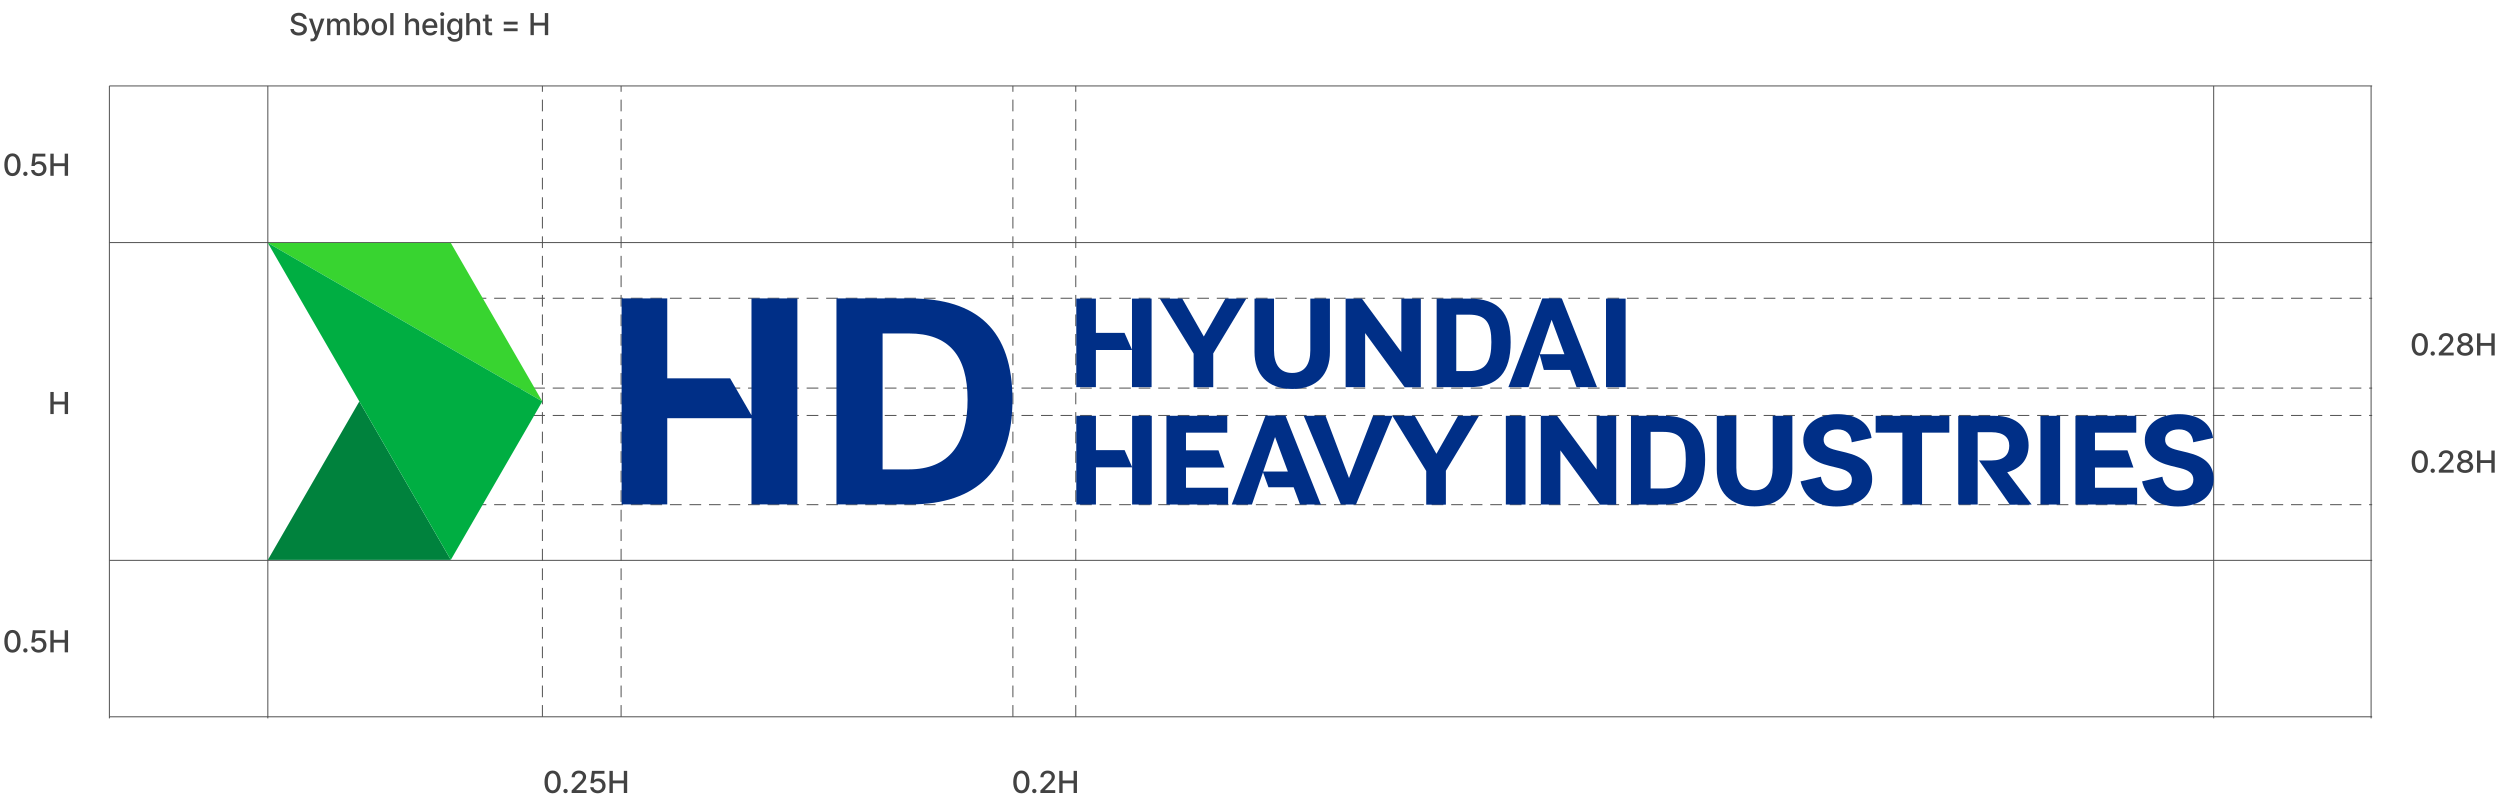 <svg width="640" height="206" viewBox="0 0 640 206" fill="none" xmlns="http://www.w3.org/2000/svg">
<path d="M28 22H607.271" stroke="#4D4D4D" stroke-width="0.25" stroke-miterlimit="10"/>
<path d="M28 183.5H607.271" stroke="#4D4D4D" stroke-width="0.25" stroke-miterlimit="10"/>
<path d="M28 62.102H607.271" stroke="#4D4D4D" stroke-width="0.25" stroke-miterlimit="10"/>
<path d="M106.5 76.352H607.271" stroke="#4D4D4D" stroke-width="0.25" stroke-miterlimit="10" stroke-dasharray="3 2"/>
<path d="M106.5 99.352H607.271" stroke="#4D4D4D" stroke-width="0.25" stroke-miterlimit="10" stroke-dasharray="3 2"/>
<path d="M106.5 106.352H607.271" stroke="#4D4D4D" stroke-width="0.25" stroke-miterlimit="10" stroke-dasharray="3 2"/>
<path d="M106.5 129.199H607.271" stroke="#4D4D4D" stroke-width="0.25" stroke-miterlimit="10" stroke-dasharray="3 2"/>
<path d="M28 143.449H607.271" stroke="#4D4D4D" stroke-width="0.25" stroke-miterlimit="10"/>
<path d="M138.852 183.5V22" stroke="#4D4D4D" stroke-width="0.25" stroke-miterlimit="10" stroke-dasharray="3 2"/>
<path d="M68.566 183.902V22" stroke="#4D4D4D" stroke-width="0.25" stroke-miterlimit="10"/>
<path d="M28 183.902V22" stroke="#4D4D4D" stroke-width="0.25" stroke-miterlimit="10"/>
<path d="M159 183.5V22" stroke="#4D4D4D" stroke-width="0.25" stroke-miterlimit="10" stroke-dasharray="3 2"/>
<path d="M566.703 183.902V22" stroke="#4D4D4D" stroke-width="0.25" stroke-miterlimit="10"/>
<path d="M607 183.902V22" stroke="#4D4D4D" stroke-width="0.25" stroke-miterlimit="10"/>
<path d="M259.301 183.5V22" stroke="#4D4D4D" stroke-width="0.25" stroke-miterlimit="10" stroke-dasharray="3 2"/>
<path d="M275.398 183.5V22" stroke="#4D4D4D" stroke-width="0.25" stroke-miterlimit="10" stroke-dasharray="3 2"/>
<path d="M91.989 102.766L68.566 143.333H115.411L91.989 102.766Z" fill="#00823D"/>
<path d="M68.566 62.195H115.411L138.833 102.763L68.566 62.195Z" fill="#38D430"/>
<path d="M68.566 62.195L138.833 102.763L115.411 143.33L68.566 62.195Z" fill="#00AE42"/>
<path d="M232.983 76.391H214.133V129.131H232.983C250.284 129.131 259.19 120.094 259.19 102.344C259.19 84.593 250.28 76.395 232.983 76.395V76.391ZM232.66 120.16H225.946V85.366H232.66C242.924 85.366 247.7 91.046 247.7 102.344C247.7 113.642 242.924 120.16 232.66 120.16Z" fill="#002F87"/>
<path d="M192.379 76.391V106.314L186.916 96.856H170.817V76.391H159.135V129.131H170.817V107.054H192.379V129.131H204.127V76.391H192.379Z" fill="#002F87"/>
<path d="M275.529 76.445H280.551V85.212H287.874L289.788 89.538V76.445H294.809V99.107H289.788V89.592H280.551V99.107H275.529V76.445Z" fill="#002F87"/>
<path d="M305.568 90.536L296.916 76.445H302.657L308.177 86.153L313.697 76.445H319.05L310.59 90.479V99.131H305.568V90.532V90.536Z" fill="#002F87"/>
<path d="M321.154 90.091V76.445H326.147V89.677C326.147 93.227 327.59 95.476 330.809 95.476C334.027 95.476 335.441 93.231 335.441 89.677V76.445H340.463V90.091C340.463 95.721 337.245 99.577 330.809 99.577C324.372 99.577 321.154 95.721 321.154 90.091Z" fill="#002F87"/>
<path d="M344.482 76.445H348.645L358.741 90.148V76.445H363.734V99.135H359.6L349.475 85.265V99.107H344.482V76.445Z" fill="#002F87"/>
<path d="M386.728 87.596C386.728 95.222 383.591 99.107 376.162 99.107H367.783V76.445H376.162C383.596 76.445 386.728 80.052 386.728 87.596ZM376.023 95.001C380.435 95.001 381.792 92.532 381.792 87.596C381.792 82.661 380.435 80.551 376.023 80.551H372.805V95.001H376.023Z" fill="#002F87"/>
<path d="M394.828 76.391H399.82L408.837 99.109H403.594L401.959 94.697H395.22L394.165 90.788L391.307 99.109H386.146L394.828 76.391ZM400.487 90.678L397.216 81.858L394.194 90.678H400.491H400.487Z" fill="#002F87"/>
<path d="M411.139 76.445H416.16V99.107H411.139V76.445Z" fill="#002F87"/>
<path d="M275.529 106.449H280.563V115.237H287.903L289.821 119.575V106.453H294.854V129.168H289.821V119.632H280.563V129.168H275.529V106.453V106.449Z" fill="#002F87"/>
<path d="M298.607 106.449H314.179V110.759H303.612V115.29H311.925L313.455 119.681H303.612V124.854H314.399V129.164H298.607V106.449Z" fill="#002F87"/>
<path d="M323.965 106.391H329.08L338.145 129.163H332.809L331.169 124.742H324.721L323.331 120.907L320.493 129.163H315.32L323.969 106.391H323.965ZM329.693 120.71L326.414 111.87L323.384 120.71H329.693Z" fill="#002F87"/>
<path d="M339.339 106.449L345.346 122.38L351.492 106.449H356.497L347.129 129.164H343.265L333.758 106.449H339.347H339.339Z" fill="#002F87"/>
<path d="M365.116 120.573L356.443 106.449H362.197L367.729 116.181L373.262 106.449H378.626L370.146 120.516V129.188H365.112V120.569L365.116 120.573Z" fill="#002F87"/>
<path d="M385.496 106.449H390.53V129.164H385.496V106.449Z" fill="#002F87"/>
<path d="M394.451 106.449H398.622L408.742 120.184V106.449H413.747V129.193H409.605L399.456 115.29V129.164H394.451V106.449Z" fill="#002F87"/>
<path d="M436.519 117.625C436.519 125.271 433.378 129.164 425.924 129.164H417.529V106.449H425.924C433.374 106.449 436.519 110.064 436.519 117.625ZM425.785 125.046C430.205 125.046 431.567 122.572 431.567 117.625C431.567 112.677 430.205 110.563 425.785 110.563H422.559V125.046H425.785Z" fill="#002F87"/>
<path d="M439.496 120.127V106.449H444.501V119.71C444.501 123.267 445.949 125.521 449.171 125.521C452.393 125.521 453.812 123.267 453.812 119.71V106.449H458.846V120.127C458.846 125.77 455.619 129.634 449.171 129.634C442.722 129.634 439.496 125.77 439.496 120.127Z" fill="#002F87"/>
<path d="M470.135 125.602C472.666 125.602 474.081 124.547 474.081 122.792C474.081 121.235 472.969 120.4 470.744 119.844L468.352 119.26C464.46 118.315 461.65 116.34 461.65 112.643C461.65 108.947 464.905 106.027 470.409 106.027C475.582 106.027 478.665 108.558 479.111 112.116L474.048 113.228C473.881 111.114 472.576 109.92 470.405 109.92C468.234 109.92 466.848 110.975 466.848 112.504C466.848 114.034 467.849 114.7 470.127 115.256L472.548 115.841C476.886 116.896 479.274 118.871 479.274 122.653C479.274 126.685 476.077 129.658 470.127 129.658C464.901 129.658 461.871 127.184 460.951 123.234L466.148 122.04C466.426 123.958 467.817 125.598 470.123 125.598L470.135 125.602Z" fill="#002F87"/>
<path d="M480.174 106.449H499.025V110.759H492.045V129.164H487.011V110.759H480.17V106.449H480.174Z" fill="#002F87"/>
<path d="M501.307 106.449H510.65C516.489 106.449 519.323 109.757 519.323 114.01C519.323 117.568 517.319 119.931 513.848 120.904L520.104 129.16L514.543 129.217L506.618 117.874H509.873C512.989 117.874 514.375 116.374 514.375 114.12C514.375 112.006 512.956 110.645 509.787 110.645H506.283V129.16H501.307V106.445V106.449Z" fill="#002F87"/>
<path d="M522.357 106.449H527.391V129.164H522.357V106.449Z" fill="#002F87"/>
<path d="M531.309 106.449H546.88V110.759H536.314V115.29H544.627L546.156 119.681H536.314V124.854H547.101V129.164H531.309V106.449Z" fill="#002F87"/>
<path d="M557.555 125.602C560.086 125.602 561.501 124.547 561.501 122.792C561.501 121.235 560.389 120.4 558.164 119.844L555.772 119.26C551.879 118.315 549.07 116.34 549.07 112.643C549.07 108.947 552.325 106.027 557.829 106.027C563.002 106.027 566.085 108.558 566.531 112.116L561.468 113.228C561.301 111.114 559.996 109.92 557.825 109.92C555.654 109.92 554.268 110.975 554.268 112.504C554.268 114.034 555.269 114.7 557.547 115.256L559.968 115.841C564.306 116.896 566.694 118.871 566.694 122.653C566.694 126.685 563.497 129.658 557.547 129.658C552.321 129.658 549.291 127.184 548.371 123.234L553.568 122.04C553.846 123.958 555.237 125.598 557.543 125.598L557.555 125.602Z" fill="#002F87"/>
<path d="M77.656 4.836C77.602 4.312 77.141 4.008 76.492 4.008C75.797 4.008 75.359 4.359 75.359 4.844C75.359 5.383 75.945 5.586 76.391 5.695L76.938 5.844C77.664 6.016 78.562 6.414 78.57 7.438C78.562 8.391 77.805 9.094 76.469 9.094C75.203 9.094 74.406 8.461 74.352 7.43H75.211C75.266 8.047 75.805 8.344 76.469 8.344C77.188 8.344 77.711 7.977 77.719 7.422C77.711 6.93 77.25 6.727 76.648 6.57L75.977 6.391C75.07 6.141 74.5 5.68 74.5 4.891C74.5 3.914 75.375 3.266 76.516 3.266C77.664 3.266 78.469 3.922 78.492 4.836H77.656ZM79.938 10.594C79.766 10.594 79.602 10.586 79.492 10.57V9.875C79.586 9.883 79.75 9.891 79.867 9.891C80.125 9.891 80.344 9.867 80.539 9.336L80.641 9.055L79.086 4.758H79.977L81.047 8.047H81.094L82.164 4.758H83.062L81.312 9.562C81.07 10.234 80.633 10.594 79.938 10.594ZM83.742 9V4.758H84.547V5.453H84.594C84.773 4.977 85.188 4.703 85.75 4.703C86.312 4.703 86.711 4.984 86.891 5.453H86.938C87.141 4.992 87.594 4.703 88.211 4.703C88.977 4.703 89.523 5.188 89.523 6.156V9H88.688V6.234C88.688 5.664 88.328 5.422 87.891 5.422C87.352 5.422 87.047 5.789 87.047 6.297V9H86.219V6.188C86.219 5.727 85.898 5.422 85.445 5.422C84.977 5.422 84.578 5.812 84.578 6.383V9H83.742ZM90.602 9V3.344H91.43V5.445H91.477C91.633 5.18 91.914 4.703 92.695 4.703C93.719 4.703 94.484 5.508 94.484 6.891C94.484 8.258 93.734 9.086 92.703 9.086C91.93 9.086 91.633 8.617 91.477 8.336H91.414V9H90.602ZM91.414 6.875C91.414 7.766 91.812 8.375 92.516 8.375C93.25 8.375 93.633 7.727 93.633 6.875C93.633 6.039 93.258 5.414 92.516 5.414C91.805 5.414 91.414 5.992 91.414 6.875ZM97.109 9.086C95.906 9.086 95.125 8.211 95.125 6.898C95.125 5.578 95.906 4.703 97.109 4.703C98.305 4.703 99.086 5.578 99.086 6.898C99.086 8.211 98.305 9.086 97.109 9.086ZM97.109 8.391C97.875 8.391 98.242 7.711 98.242 6.898C98.242 6.086 97.875 5.391 97.109 5.391C96.328 5.391 95.961 6.086 95.961 6.898C95.961 7.711 96.328 8.391 97.109 8.391ZM100.742 3.344V9H99.906V3.344H100.742ZM104.547 6.484V9H103.711V3.344H104.531V5.453H104.586C104.789 4.992 105.18 4.703 105.844 4.703C106.719 4.703 107.297 5.242 107.297 6.305V9H106.461V6.406C106.461 5.781 106.125 5.422 105.562 5.422C104.977 5.422 104.547 5.805 104.547 6.484ZM110.133 9.086C108.883 9.086 108.117 8.227 108.117 6.906C108.117 5.602 108.898 4.703 110.078 4.703C111.047 4.703 111.961 5.305 111.961 6.836V7.133H108.945C108.969 7.938 109.441 8.398 110.141 8.398C110.617 8.398 110.922 8.195 111.062 7.938H111.906C111.719 8.625 111.062 9.086 110.133 9.086ZM108.953 6.508H111.141C111.141 5.859 110.727 5.391 110.086 5.391C109.418 5.391 108.984 5.906 108.953 6.508ZM112.789 9V4.758H113.625V9H112.789ZM113.211 4.102C112.922 4.102 112.68 3.883 112.68 3.609C112.68 3.336 112.922 3.117 113.211 3.117C113.492 3.117 113.734 3.336 113.734 3.609C113.734 3.883 113.492 4.102 113.211 4.102ZM116.422 10.68C115.352 10.68 114.648 10.203 114.57 9.414H115.422C115.5 9.812 115.875 10.008 116.43 10.008C117.094 10.008 117.516 9.727 117.516 9.062V8.227H117.461C117.312 8.5 117.008 8.938 116.227 8.938C115.227 8.938 114.453 8.188 114.453 6.836C114.453 5.484 115.211 4.703 116.234 4.703C117.023 4.703 117.312 5.18 117.469 5.445H117.523V4.758H118.336V9.094C118.336 10.18 117.516 10.68 116.422 10.68ZM116.414 8.25C117.125 8.25 117.523 7.727 117.523 6.852C117.523 5.992 117.133 5.414 116.414 5.414C115.672 5.414 115.305 6.039 115.305 6.852C115.305 7.68 115.688 8.25 116.414 8.25ZM120.188 6.484V9H119.352V3.344H120.172V5.453H120.227C120.43 4.992 120.82 4.703 121.484 4.703C122.359 4.703 122.938 5.242 122.938 6.305V9H122.102V6.406C122.102 5.781 121.766 5.422 121.203 5.422C120.617 5.422 120.188 5.805 120.188 6.484ZM125.93 4.758V5.422H125.062V7.75C125.062 8.227 125.305 8.312 125.57 8.32C125.688 8.32 125.875 8.305 125.992 8.297V9.023C125.875 9.039 125.695 9.055 125.469 9.055C124.812 9.055 124.227 8.695 124.234 7.922V5.422H123.609V4.758H124.234V3.742H125.062V4.758H125.93ZM128.961 6.281V5.555H132.508V6.281H128.961ZM128.961 7.992V7.258H132.508V7.992H128.961ZM135.805 9V3.344H136.664V5.797H139.477V3.344H140.336V9H139.477V6.531H136.664V9H135.805Z" fill="#424242"/>
<path d="M141.469 203.078C140.156 203.078 139.391 202.023 139.391 200.172C139.391 198.336 140.172 197.266 141.469 197.266C142.766 197.266 143.547 198.336 143.547 200.172C143.547 202.023 142.773 203.078 141.469 203.078ZM141.469 202.336C142.234 202.336 142.688 201.586 142.688 200.172C142.688 198.766 142.227 197.992 141.469 197.992C140.711 197.992 140.25 198.766 140.25 200.172C140.25 201.586 140.703 202.336 141.469 202.336ZM144.781 203.055C144.477 203.055 144.219 202.805 144.227 202.5C144.219 202.195 144.477 201.945 144.781 201.945C145.078 201.945 145.336 202.195 145.336 202.5C145.336 202.805 145.078 203.055 144.781 203.055ZM146.336 203V202.375L148.297 200.398C148.914 199.75 149.227 199.391 149.227 198.898C149.227 198.344 148.773 197.984 148.18 197.984C147.555 197.984 147.148 198.383 147.148 198.984H146.336C146.328 197.953 147.117 197.266 148.195 197.266C149.289 197.266 150.039 197.953 150.047 198.875C150.039 199.508 149.742 200.008 148.68 201.055L147.531 202.219V202.266H150.141V203H146.336ZM153.016 203.078C151.945 203.078 151.141 202.422 151.102 201.523H151.938C151.984 202.008 152.445 202.359 153.016 202.359C153.703 202.359 154.195 201.859 154.195 201.188C154.195 200.5 153.688 200 152.977 199.992C152.523 199.992 152.18 200.141 151.984 200.492H151.172L151.539 197.344H154.742V198.078H152.25L152.062 199.664H152.117C152.352 199.438 152.75 199.281 153.18 199.281C154.242 199.281 155.031 200.07 155.031 201.164C155.031 202.281 154.195 203.078 153.016 203.078ZM156.023 203V197.344H156.883V199.797H159.695V197.344H160.555V203H159.695V200.531H156.883V203H156.023Z" fill="#424242"/>
<path d="M261.469 203.078C260.156 203.078 259.391 202.023 259.391 200.172C259.391 198.336 260.172 197.266 261.469 197.266C262.766 197.266 263.547 198.336 263.547 200.172C263.547 202.023 262.773 203.078 261.469 203.078ZM261.469 202.336C262.234 202.336 262.688 201.586 262.688 200.172C262.688 198.766 262.227 197.992 261.469 197.992C260.711 197.992 260.25 198.766 260.25 200.172C260.25 201.586 260.703 202.336 261.469 202.336ZM264.781 203.055C264.477 203.055 264.219 202.805 264.227 202.5C264.219 202.195 264.477 201.945 264.781 201.945C265.078 201.945 265.336 202.195 265.336 202.5C265.336 202.805 265.078 203.055 264.781 203.055ZM266.336 203V202.375L268.297 200.398C268.914 199.75 269.227 199.391 269.227 198.898C269.227 198.344 268.773 197.984 268.18 197.984C267.555 197.984 267.148 198.383 267.148 198.984H266.336C266.328 197.953 267.117 197.266 268.195 197.266C269.289 197.266 270.039 197.953 270.047 198.875C270.039 199.508 269.742 200.008 268.68 201.055L267.531 202.219V202.266H270.141V203H266.336ZM271.172 203V197.344H272.031V199.797H274.844V197.344H275.703V203H274.844V200.531H272.031V203H271.172Z" fill="#424242"/>
<path d="M619.469 121.078C618.156 121.078 617.391 120.023 617.391 118.172C617.391 116.336 618.172 115.266 619.469 115.266C620.766 115.266 621.547 116.336 621.547 118.172C621.547 120.023 620.773 121.078 619.469 121.078ZM619.469 120.336C620.234 120.336 620.688 119.586 620.688 118.172C620.688 116.766 620.227 115.992 619.469 115.992C618.711 115.992 618.25 116.766 618.25 118.172C618.25 119.586 618.703 120.336 619.469 120.336ZM622.781 121.055C622.477 121.055 622.219 120.805 622.227 120.5C622.219 120.195 622.477 119.945 622.781 119.945C623.078 119.945 623.336 120.195 623.336 120.5C623.336 120.805 623.078 121.055 622.781 121.055ZM624.336 121V120.375L626.297 118.398C626.914 117.75 627.227 117.391 627.227 116.898C627.227 116.344 626.773 115.984 626.18 115.984C625.555 115.984 625.148 116.383 625.148 116.984H624.336C624.328 115.953 625.117 115.266 626.195 115.266C627.289 115.266 628.039 115.953 628.047 116.875C628.039 117.508 627.742 118.008 626.68 119.055L625.531 120.219V120.266H628.141V121H624.336ZM631.07 121.078C629.844 121.078 628.984 120.414 628.992 119.492C628.984 118.766 629.508 118.172 630.172 118.07V118.039C629.594 117.906 629.203 117.391 629.203 116.773C629.203 115.906 629.992 115.266 631.07 115.266C632.141 115.266 632.922 115.906 632.93 116.773C632.922 117.391 632.531 117.906 631.961 118.039V118.07C632.617 118.172 633.141 118.766 633.148 119.492C633.141 120.414 632.281 121.078 631.07 121.078ZM631.07 120.367C631.805 120.367 632.273 119.984 632.273 119.43C632.273 118.844 631.766 118.422 631.07 118.422C630.367 118.422 629.852 118.844 629.867 119.43C629.852 119.984 630.32 120.367 631.07 120.367ZM631.07 117.742C631.664 117.742 632.086 117.383 632.086 116.852C632.086 116.328 631.672 115.969 631.07 115.969C630.445 115.969 630.039 116.32 630.039 116.852C630.039 117.383 630.469 117.742 631.07 117.742ZM634.117 121V115.344H634.977V117.797H637.789V115.344H638.648V121H637.789V118.531H634.977V121H634.117Z" fill="#424242"/>
<path d="M619.469 91.078C618.156 91.078 617.391 90.023 617.391 88.172C617.391 86.336 618.172 85.266 619.469 85.266C620.766 85.266 621.547 86.336 621.547 88.172C621.547 90.023 620.773 91.078 619.469 91.078ZM619.469 90.336C620.234 90.336 620.688 89.586 620.688 88.172C620.688 86.766 620.227 85.992 619.469 85.992C618.711 85.992 618.25 86.766 618.25 88.172C618.25 89.586 618.703 90.336 619.469 90.336ZM622.781 91.055C622.477 91.055 622.219 90.805 622.227 90.5C622.219 90.195 622.477 89.945 622.781 89.945C623.078 89.945 623.336 90.195 623.336 90.5C623.336 90.805 623.078 91.055 622.781 91.055ZM624.336 91V90.375L626.297 88.398C626.914 87.75 627.227 87.391 627.227 86.898C627.227 86.344 626.773 85.984 626.18 85.984C625.555 85.984 625.148 86.383 625.148 86.984H624.336C624.328 85.953 625.117 85.266 626.195 85.266C627.289 85.266 628.039 85.953 628.047 86.875C628.039 87.508 627.742 88.008 626.68 89.055L625.531 90.219V90.266H628.141V91H624.336ZM631.07 91.078C629.844 91.078 628.984 90.414 628.992 89.492C628.984 88.766 629.508 88.172 630.172 88.07V88.039C629.594 87.906 629.203 87.391 629.203 86.773C629.203 85.906 629.992 85.266 631.07 85.266C632.141 85.266 632.922 85.906 632.93 86.773C632.922 87.391 632.531 87.906 631.961 88.039V88.07C632.617 88.172 633.141 88.766 633.148 89.492C633.141 90.414 632.281 91.078 631.07 91.078ZM631.07 90.367C631.805 90.367 632.273 89.984 632.273 89.43C632.273 88.844 631.766 88.422 631.07 88.422C630.367 88.422 629.852 88.844 629.867 89.43C629.852 89.984 630.32 90.367 631.07 90.367ZM631.07 87.742C631.664 87.742 632.086 87.383 632.086 86.852C632.086 86.328 631.672 85.969 631.07 85.969C630.445 85.969 630.039 86.32 630.039 86.852C630.039 87.383 630.469 87.742 631.07 87.742ZM634.117 91V85.344H634.977V87.797H637.789V85.344H638.648V91H637.789V88.531H634.977V91H634.117Z" fill="#424242"/>
<path d="M3.188 167.078C1.875 167.078 1.109 166.023 1.109 164.172C1.109 162.336 1.891 161.266 3.188 161.266C4.484 161.266 5.266 162.336 5.266 164.172C5.266 166.023 4.492 167.078 3.188 167.078ZM3.188 166.336C3.953 166.336 4.406 165.586 4.406 164.172C4.406 162.766 3.945 161.992 3.188 161.992C2.43 161.992 1.969 162.766 1.969 164.172C1.969 165.586 2.422 166.336 3.188 166.336ZM6.5 167.055C6.195 167.055 5.938 166.805 5.945 166.5C5.938 166.195 6.195 165.945 6.5 165.945C6.797 165.945 7.055 166.195 7.055 166.5C7.055 166.805 6.797 167.055 6.5 167.055ZM9.883 167.078C8.812 167.078 8.008 166.422 7.969 165.523H8.805C8.852 166.008 9.312 166.359 9.883 166.359C10.57 166.359 11.062 165.859 11.062 165.188C11.062 164.5 10.555 164 9.844 163.992C9.391 163.992 9.047 164.141 8.852 164.492H8.039L8.406 161.344H11.609V162.078H9.117L8.93 163.664H8.984C9.219 163.438 9.617 163.281 10.047 163.281C11.109 163.281 11.898 164.07 11.898 165.164C11.898 166.281 11.062 167.078 9.883 167.078ZM12.891 167V161.344H13.75V163.797H16.562V161.344H17.422V167H16.562V164.531H13.75V167H12.891Z" fill="#424242"/>
<path d="M3.188 45.078C1.875 45.078 1.109 44.023 1.109 42.172C1.109 40.336 1.891 39.266 3.188 39.266C4.484 39.266 5.266 40.336 5.266 42.172C5.266 44.023 4.492 45.078 3.188 45.078ZM3.188 44.336C3.953 44.336 4.406 43.586 4.406 42.172C4.406 40.766 3.945 39.992 3.188 39.992C2.43 39.992 1.969 40.766 1.969 42.172C1.969 43.586 2.422 44.336 3.188 44.336ZM6.5 45.055C6.195 45.055 5.938 44.805 5.945 44.5C5.938 44.195 6.195 43.945 6.5 43.945C6.797 43.945 7.055 44.195 7.055 44.5C7.055 44.805 6.797 45.055 6.5 45.055ZM9.883 45.078C8.812 45.078 8.008 44.422 7.969 43.523H8.805C8.852 44.008 9.312 44.359 9.883 44.359C10.57 44.359 11.062 43.859 11.062 43.188C11.062 42.5 10.555 42 9.844 41.992C9.391 41.992 9.047 42.141 8.852 42.492H8.039L8.406 39.344H11.609V40.078H9.117L8.93 41.664H8.984C9.219 41.438 9.617 41.281 10.047 41.281C11.109 41.281 11.898 42.07 11.898 43.164C11.898 44.281 11.062 45.078 9.883 45.078ZM12.891 45V39.344H13.75V41.797H16.562V39.344H17.422V45H16.562V42.531H13.75V45H12.891Z" fill="#424242"/>
<path d="M12.891 106V100.344H13.75V102.797H16.562V100.344H17.422V106H16.562V103.531H13.75V106H12.891Z" fill="#424242"/>
</svg>
